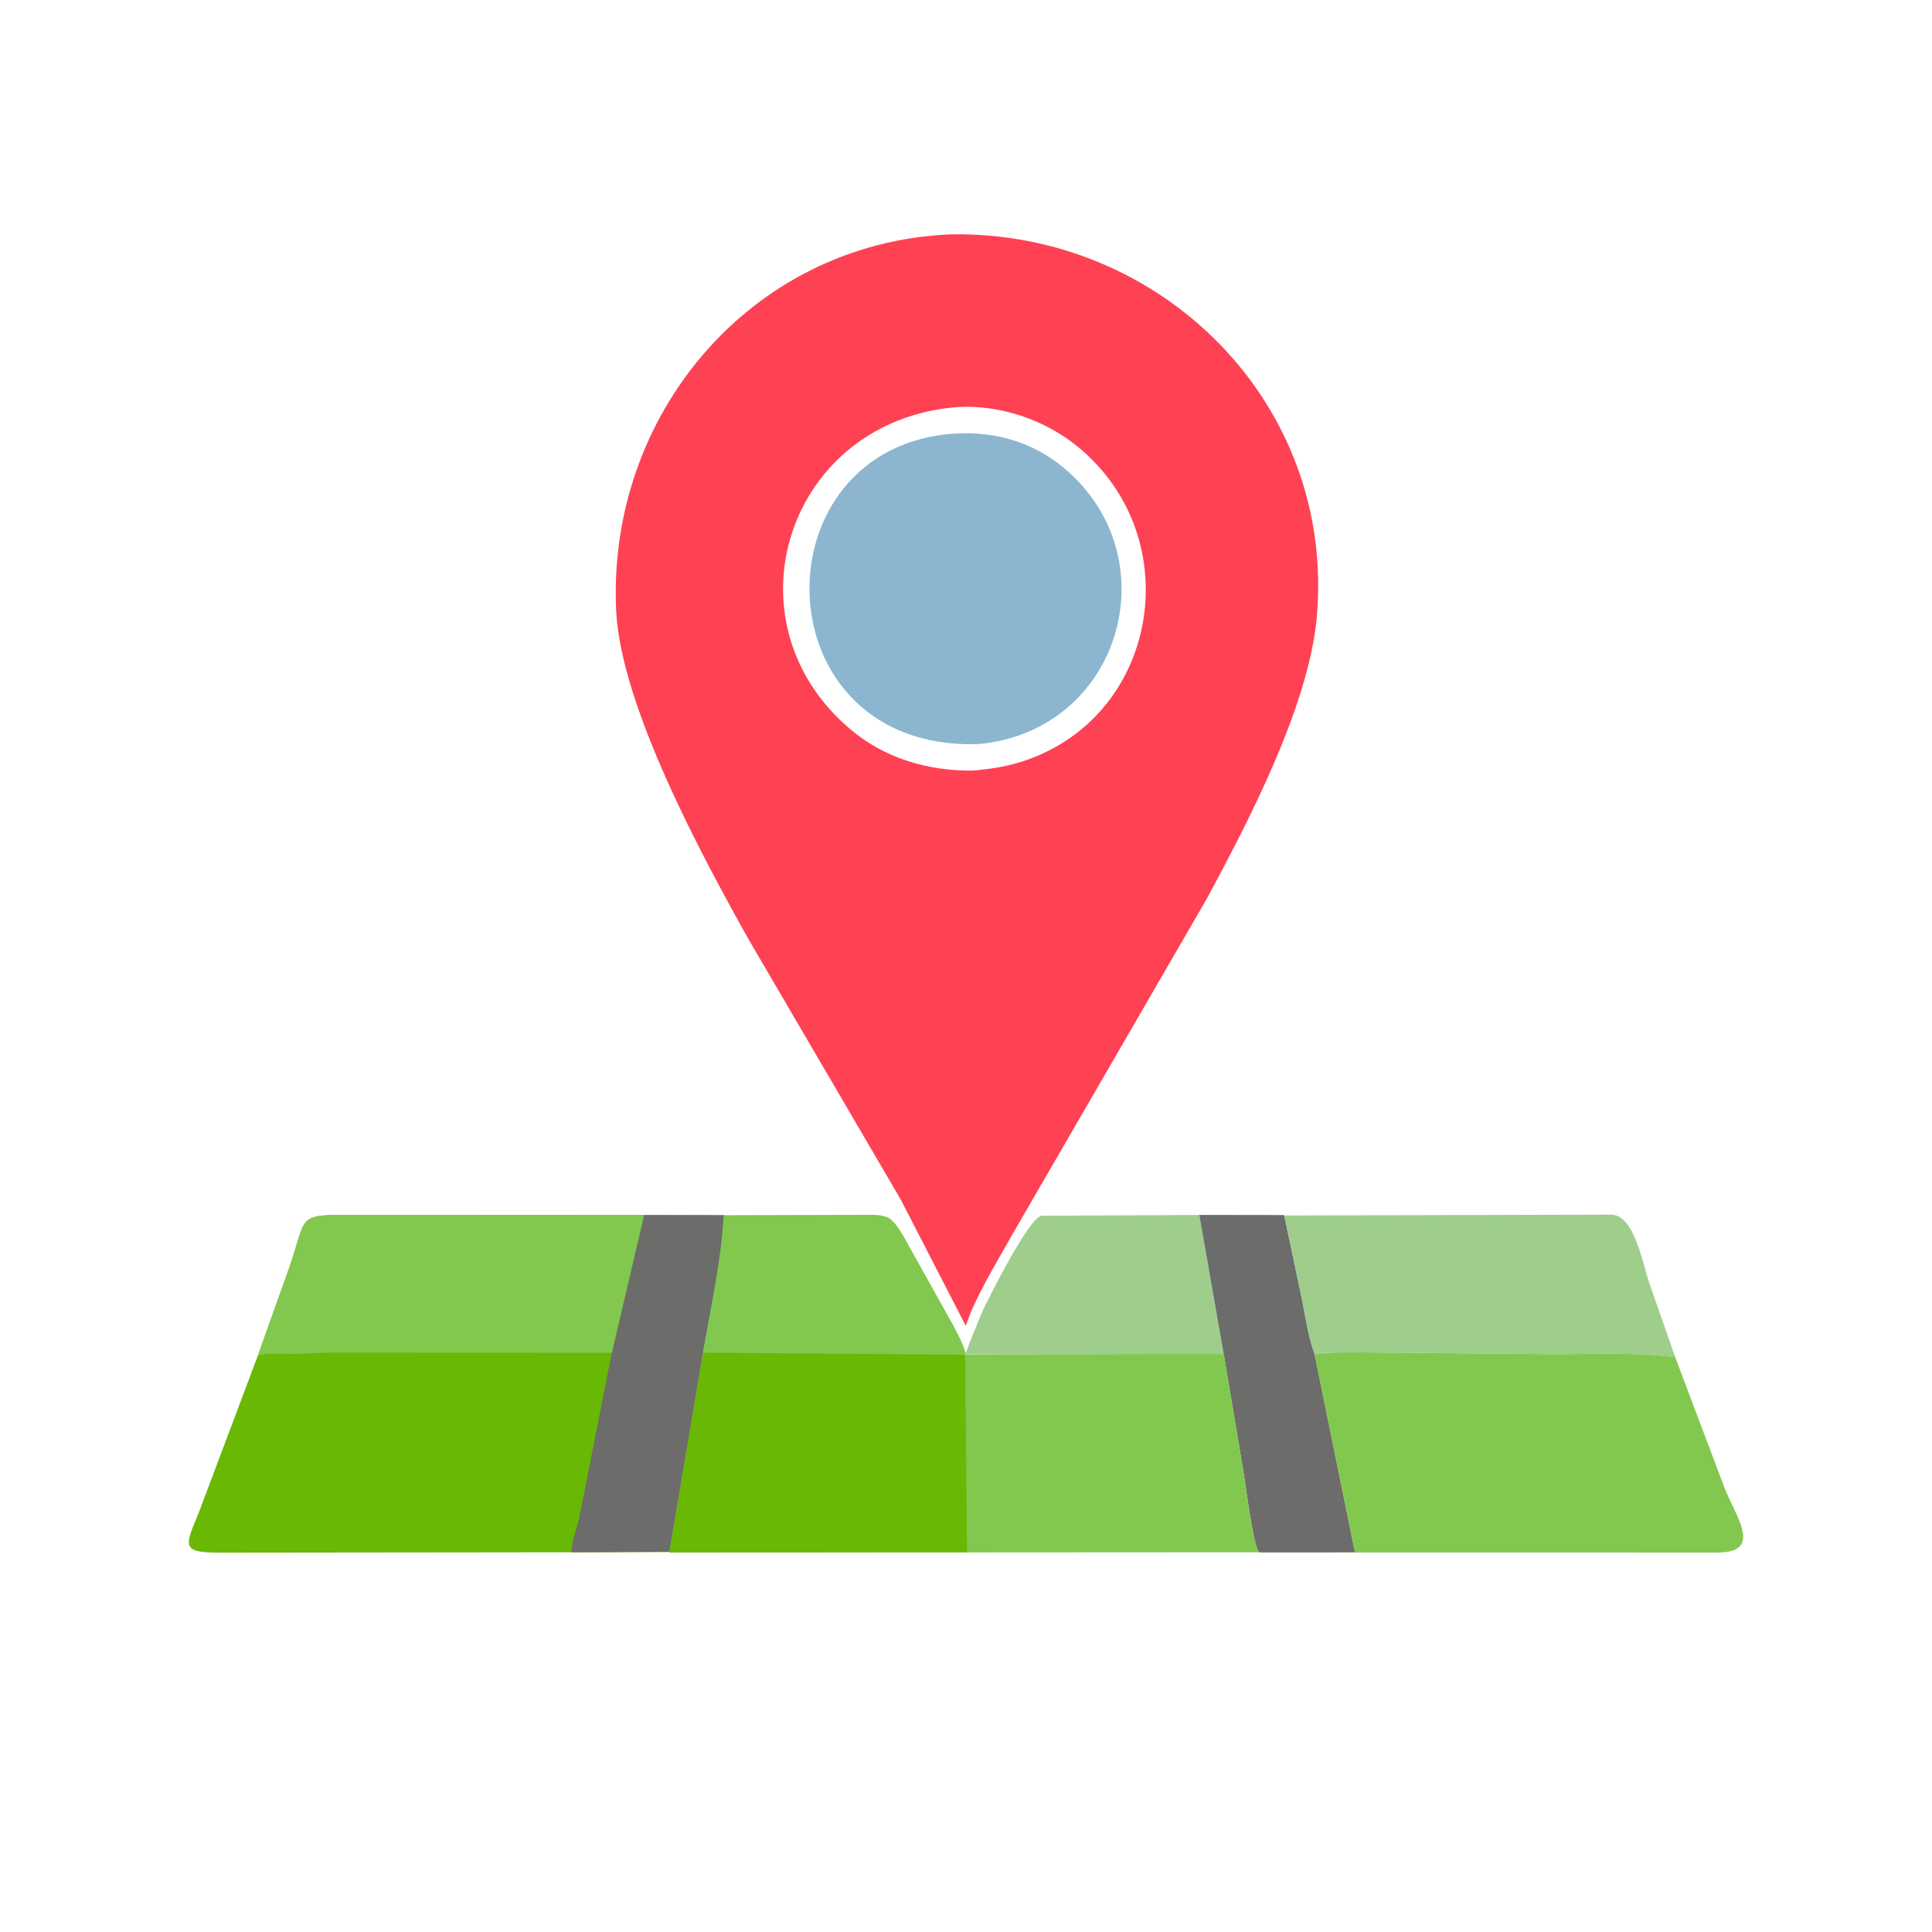 <svg version="1.1" xmlns="http://www.w3.org/2000/svg" style="display: block;" viewBox="0 0 2048 2048" width="640" height="640">
<path transform="translate(0,0)" fill="rgb(159,206,140)" d="M 1023.5 1434.05 C 1025.7 1430.46 1026.85 1425.6 1028.43 1421.65 L 1039.89 1393.45 C 1045.19 1381.08 1091.08 1289.43 1104.21 1288.72 L 1271.29 1287.92 L 1297.31 1436.35 L 1023.13 1435.56 L 1023.5 1434.05 z"/>
<path transform="translate(0,0)" fill="rgb(108,108,107)" d="M 1271.29 1287.86 L 1361.3 1288 L 1380.33 1378.18 C 1384.07 1396.63 1386.86 1417.37 1393.44 1435 L 1433.21 1630.06 C 1434.48 1635.32 1434.76 1640.57 1436.95 1645.57 L 1402.74 1645.68 L 1337.72 1645.69 L 1334.5 1645.31 C 1328.72 1639.96 1320.42 1574.23 1318.56 1562.95 L 1297.31 1436.35 L 1271.29 1287.86 z"/>
<path transform="translate(0,0)" fill="rgb(159,206,140)" d="M 1361.3 1288.47 L 1708 1287.56 C 1732.79 1288.08 1741.16 1339.48 1748.47 1360.43 L 1775.8 1438.71 C 1728.36 1432.67 1679.52 1436.13 1631.75 1435.35 L 1474.17 1433.83 C 1447.41 1433.84 1420.1 1432.65 1393.44 1434.85 C 1386.86 1417.37 1384.07 1396.63 1380.33 1378.18 L 1361.3 1288.47 z"/>
<path transform="translate(0,0)" fill="rgb(130,200,79)" d="M 1393.44 1435 C 1420.1 1432.65 1447.41 1433.84 1474.17 1433.83 L 1631.75 1435.35 C 1679.52 1436.13 1728.36 1432.67 1775.8 1438.64 L 1827.71 1576.26 C 1839.36 1606.85 1869.98 1645.74 1820.74 1645.76 L 1402.74 1645.69 L 1436.95 1645.57 C 1434.76 1640.57 1434.48 1635.32 1433.21 1630.06 L 1393.44 1435 z"/>
<path transform="translate(0,0)" fill="rgb(130,200,79)" d="M 766.98 1288.16 L 913.877 1287.79 C 921.82 1287.79 930.423 1287.13 938.062 1289.48 L 939.993 1290.05 C 950.258 1293.75 960.416 1315.89 965.628 1324.58 L 1010.24 1404.51 C 1014.5 1413.06 1019.62 1421.85 1022.59 1430.9 L 1023.5 1434.05 L 1023.13 1435.77 L 1297.31 1435.52 L 1318.56 1562.95 C 1320.42 1574.23 1328.72 1639.96 1334.5 1645.31 L 1337.72 1645.47 L 1025.18 1645.65 L 709.584 1645.7 L 745.105 1433.87 C 753.418 1385.79 764.507 1336.93 766.98 1288.16 z"/>
<path transform="translate(0,0)" fill="rgb(104,184,4)" d="M 745.105 1433.87 L 1023.03 1436.17 L 1025.06 1645.37 L 709.584 1645.7 L 745.105 1433.87 z"/>
<path transform="translate(0,0)" fill="rgb(104,184,4)" d="M 273.388 1436.88 L 306.188 1344.93 C 326.279 1288.49 312.16 1287.67 374.621 1287.79 L 682.77 1287.96 L 767.13 1288.16 C 764.507 1336.93 753.418 1385.79 745.105 1433.87 L 709.584 1645.08 L 605.671 1645.47 L 234.473 1645.88 C 192.002 1645.92 195.438 1640.17 210.537 1603.92 L 273.388 1436.88 z"/>
<path transform="translate(0,0)" fill="rgb(108,108,107)" d="M 682.77 1288.04 L 767.13 1288.16 C 764.507 1336.93 753.418 1385.79 745.105 1433.87 L 709.584 1645.08 L 605.671 1645.47 C 605.878 1634.33 610.913 1621.82 613.498 1611.41 L 648.551 1433.99 L 682.77 1288.04 z"/>
<path transform="translate(0,0)" fill="rgb(130,200,79)" d="M 273.388 1436.88 L 306.188 1344.93 C 326.279 1288.49 312.16 1287.67 374.621 1287.79 L 682.77 1287.96 L 648.551 1433.99 L 347.079 1433.86 L 312.212 1435.34 C 300.126 1435.51 285.021 1433.66 273.388 1436.88 z"/>
<path transform="translate(0,0)" fill="rgb(254,66,84)" d="M 1007.02 248.45 C 1231.28 244.072 1415.7 428.168 1395.9 653.71 C 1387.63 747.954 1323.09 871.376 1279.17 952.867 L 1075.16 1305.1 C 1059.25 1333.41 1042.64 1360.3 1029.44 1390.12 L 1023.76 1405.41 L 954.842 1271.63 L 793.964 996.504 C 745.74 910.436 658.027 749.107 653.16 647.47 C 643.241 440.331 795.603 257.7 1007.02 248.45 z M 1016.53 431.404 C 835.309 444.163 764.956 658.132 901.825 773.404 C 938.373 804.185 984.327 817.36 1031.48 816.877 C 1047.95 815.299 1063.72 813.203 1079.61 808.443 C 1228.33 763.897 1261.77 570.001 1141.56 472.821 C 1106.94 444.83 1060.99 429.358 1016.53 431.404 z"/>
<path transform="translate(0,0)" fill="rgb(140,182,207)" d="M 1014.24 459.416 C 1056.13 457.654 1094.74 468.67 1127.24 495.596 C 1241.74 590.468 1188.4 775.511 1036.41 788.844 C 804.462 795.454 800.521 471.362 1014.24 459.416 z"/>
</svg>